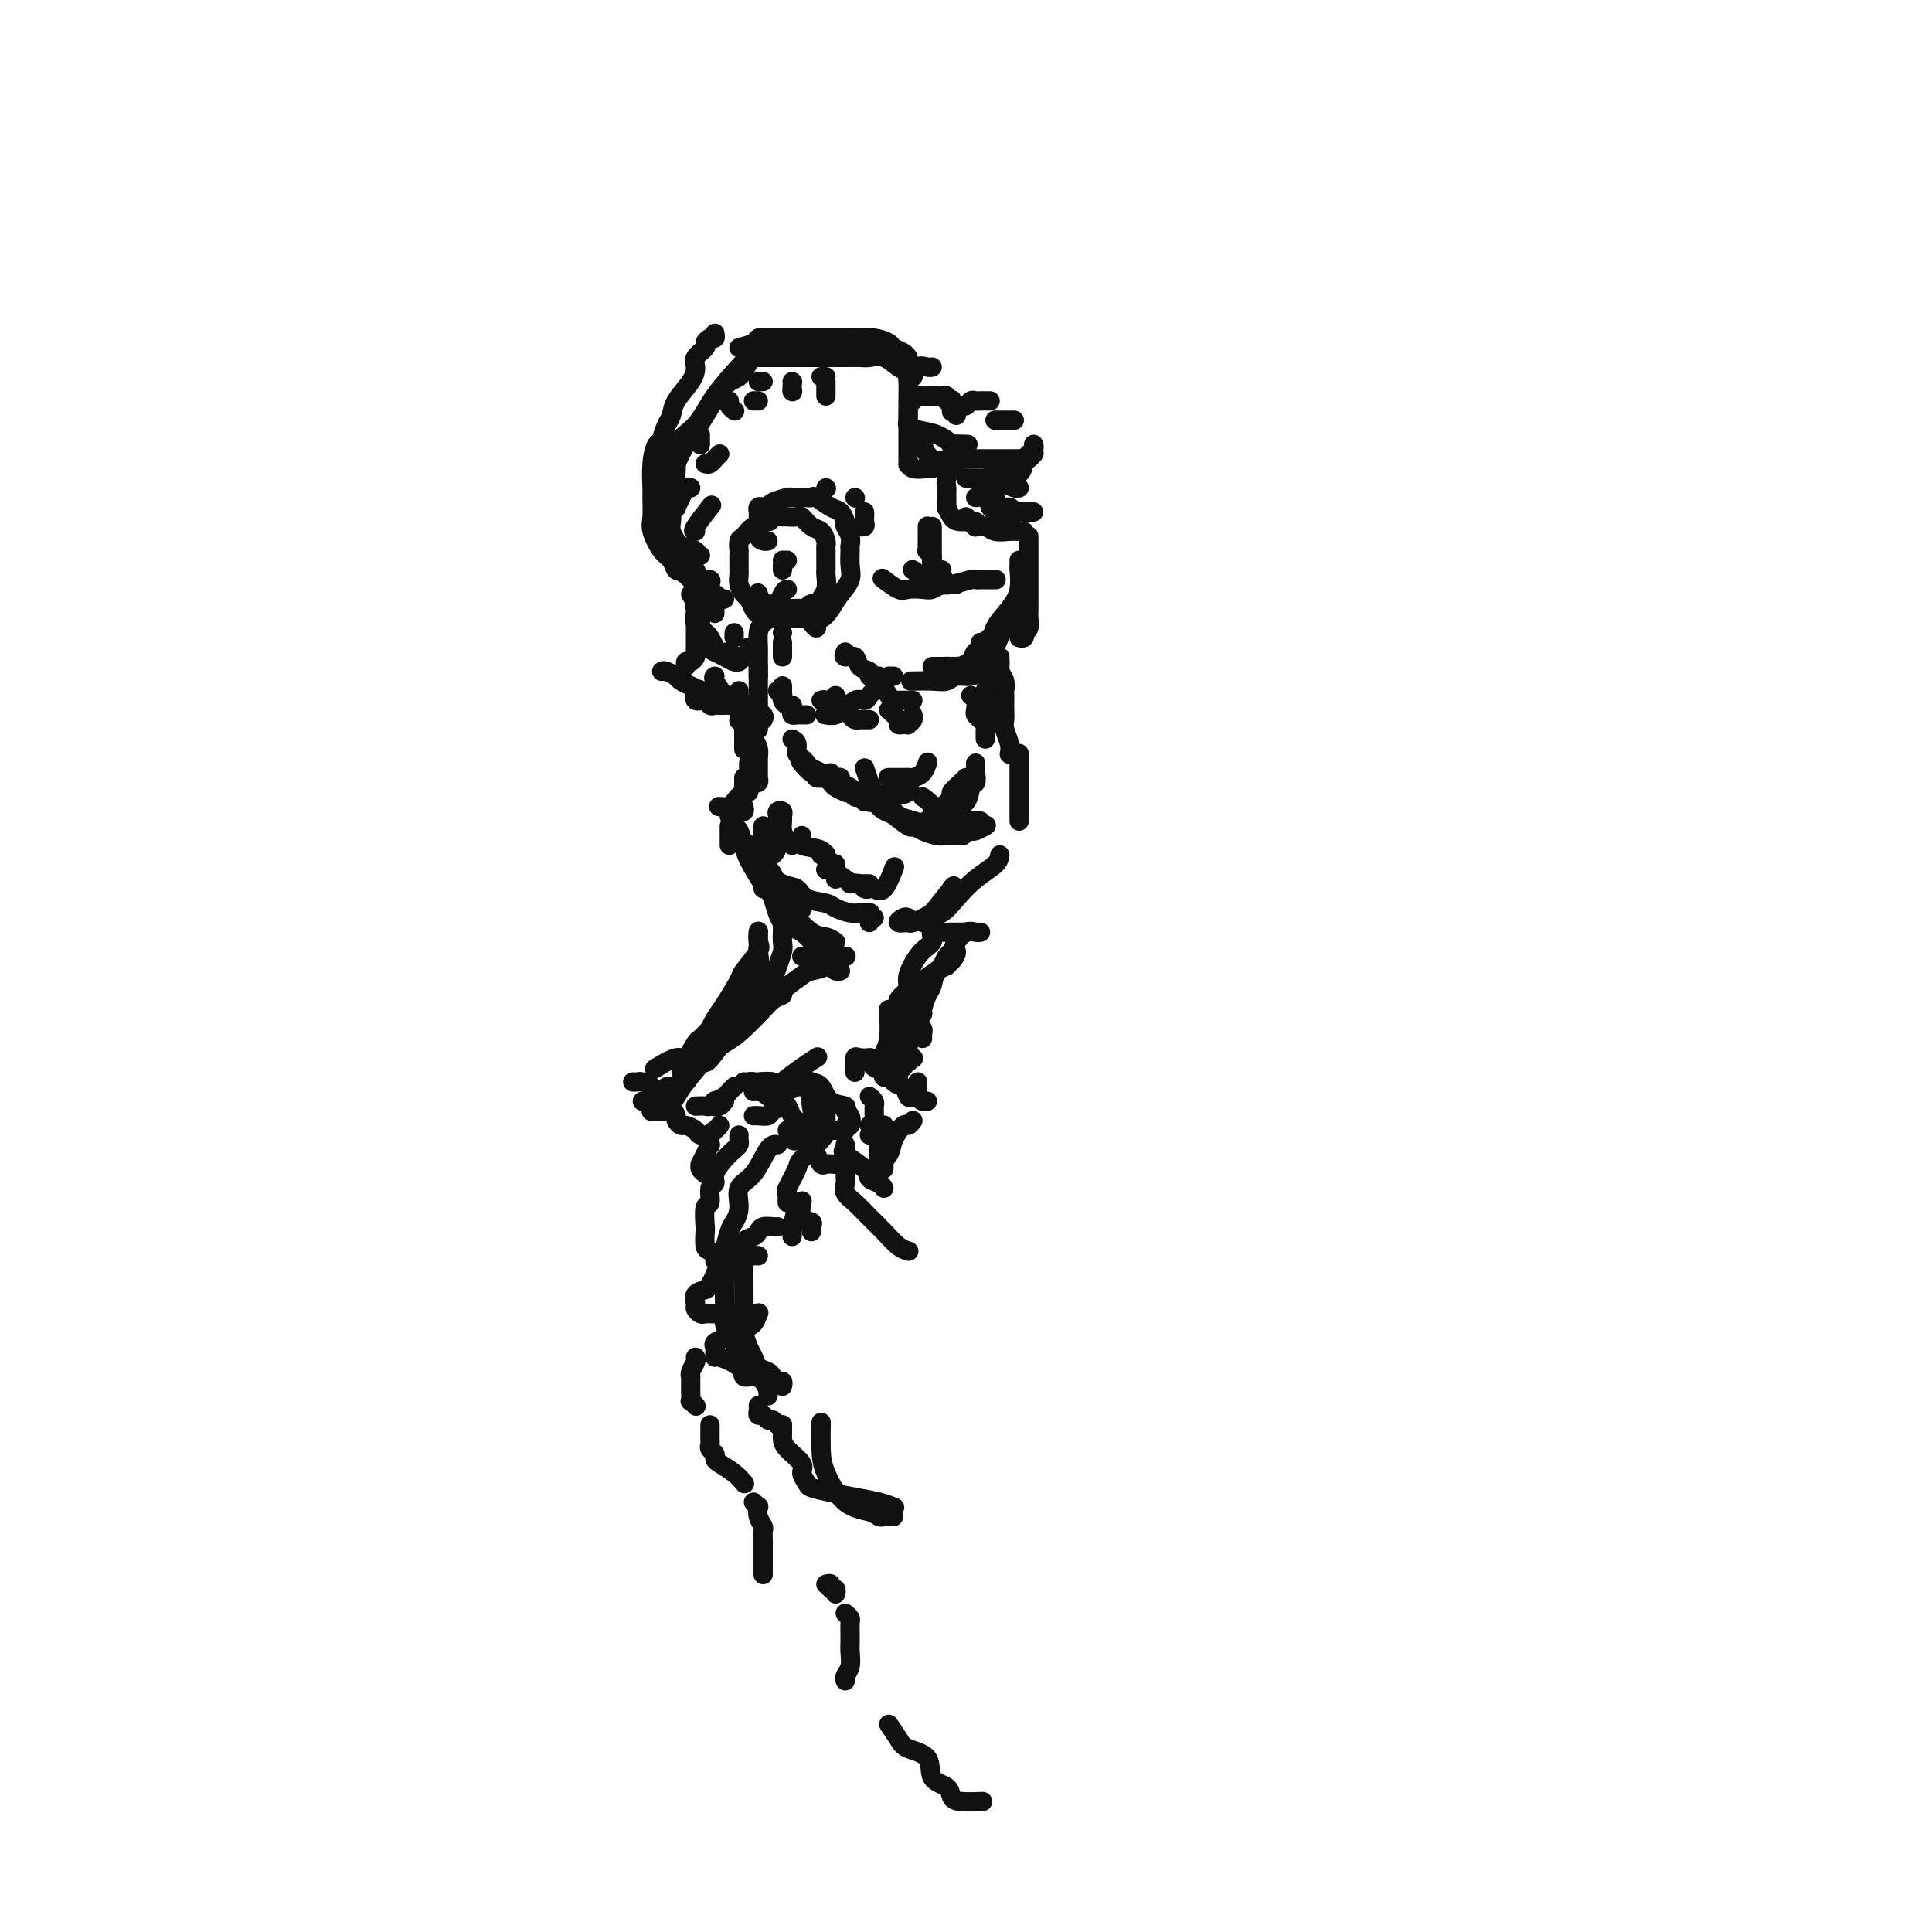<svg viewBox='0 0 400 400' version='1.1' xmlns='http://www.w3.org/2000/svg' xmlns:xlink='http://www.w3.org/1999/xlink'><g fill='none' stroke='#111111' stroke-width='4' stroke-linecap='round' stroke-linejoin='round'><path d='M148,69c0.079,0.448 0.157,0.897 0,1c-0.157,0.103 -0.550,-0.139 -1,0c-0.450,0.139 -0.959,0.658 -1,1c-0.041,0.342 0.385,0.507 0,1c-0.385,0.493 -1.581,1.315 -2,2c-0.419,0.685 -0.063,1.232 0,2c0.063,0.768 -0.169,1.757 -1,3c-0.831,1.243 -2.261,2.741 -3,4c-0.739,1.259 -0.785,2.278 -1,3c-0.215,0.722 -0.597,1.148 -1,2c-0.403,0.852 -0.826,2.129 -1,3c-0.174,0.871 -0.099,1.337 0,2c0.099,0.663 0.223,1.523 0,2c-0.223,0.477 -0.792,0.571 -1,1c-0.208,0.429 -0.056,1.192 0,2c0.056,0.808 0.016,1.659 0,2c-0.016,0.341 -0.008,0.170 0,0'/><path d='M144,115c0.558,-0.025 1.116,-0.049 1,0c-0.116,0.049 -0.906,0.172 -1,0c-0.094,-0.172 0.507,-0.641 0,-1c-0.507,-0.359 -2.122,-0.610 -3,-1c-0.878,-0.390 -1.020,-0.919 -1,-1c0.020,-0.081 0.200,0.287 0,0c-0.200,-0.287 -0.781,-1.230 -1,-2c-0.219,-0.770 -0.076,-1.367 0,-2c0.076,-0.633 0.085,-1.301 0,-2c-0.085,-0.699 -0.265,-1.430 0,-3c0.265,-1.570 0.976,-3.980 1,-6c0.024,-2.020 -0.637,-3.649 0,-5c0.637,-1.351 2.573,-2.424 4,-4c1.427,-1.576 2.346,-3.655 4,-6c1.654,-2.345 4.044,-4.956 5,-6c0.956,-1.044 0.478,-0.522 0,0'/><path d='M163,70c-0.214,-0.011 -0.427,-0.023 -1,0c-0.573,0.023 -1.504,0.080 -2,0c-0.496,-0.080 -0.557,-0.296 -1,0c-0.443,0.296 -1.267,1.105 -2,2c-0.733,0.895 -1.376,1.877 -2,3c-0.624,1.123 -1.231,2.386 -2,3c-0.769,0.614 -1.701,0.580 -3,2c-1.299,1.420 -2.964,4.295 -4,6c-1.036,1.705 -1.444,2.242 -2,3c-0.556,0.758 -1.259,1.739 -2,3c-0.741,1.261 -1.519,2.804 -2,4c-0.481,1.196 -0.664,2.045 -1,3c-0.336,0.955 -0.824,2.016 -1,3c-0.176,0.984 -0.042,1.891 0,3c0.042,1.109 -0.010,2.419 0,3c0.010,0.581 0.083,0.433 0,1c-0.083,0.567 -0.320,1.849 0,3c0.320,1.151 1.198,2.173 2,3c0.802,0.827 1.529,1.460 2,2c0.471,0.540 0.687,0.985 1,1c0.313,0.015 0.725,-0.402 1,0c0.275,0.402 0.414,1.623 1,2c0.586,0.377 1.619,-0.091 2,0c0.381,0.091 0.109,0.740 0,1c-0.109,0.260 -0.054,0.130 0,0'/><path d='M150,124c-0.342,0.145 -0.683,0.289 -1,0c-0.317,-0.289 -0.609,-1.012 -1,-1c-0.391,0.012 -0.881,0.759 -2,0c-1.119,-0.759 -2.868,-3.026 -4,-4c-1.132,-0.974 -1.648,-0.657 -2,-1c-0.352,-0.343 -0.539,-1.346 -1,-2c-0.461,-0.654 -1.195,-0.960 -2,-2c-0.805,-1.040 -1.681,-2.815 -2,-4c-0.319,-1.185 -0.083,-1.779 0,-3c0.083,-1.221 0.012,-3.070 0,-4c-0.012,-0.930 0.036,-0.943 0,-2c-0.036,-1.057 -0.154,-3.160 0,-5c0.154,-1.840 0.580,-3.419 1,-4c0.420,-0.581 0.834,-0.166 1,0c0.166,0.166 0.083,0.083 0,0'/><path d='M155,74c-0.187,0.000 -0.374,0.000 0,0c0.374,-0.000 1.311,-0.000 2,0c0.689,0.000 1.132,0.000 2,0c0.868,-0.000 2.162,-0.000 3,0c0.838,0.000 1.221,0.000 2,0c0.779,-0.000 1.956,-0.000 3,0c1.044,0.000 1.956,0.001 3,0c1.044,-0.001 2.222,-0.002 3,0c0.778,0.002 1.157,0.007 2,0c0.843,-0.007 2.152,-0.027 3,0c0.848,0.027 1.236,0.102 2,0c0.764,-0.102 1.904,-0.381 3,0c1.096,0.381 2.150,1.422 3,2c0.850,0.578 1.498,0.694 2,1c0.502,0.306 0.858,0.802 1,1c0.142,0.198 0.071,0.099 0,0'/><path d='M184,74c-0.098,-0.332 -0.197,-0.663 -1,-1c-0.803,-0.337 -2.312,-0.679 -3,-1c-0.688,-0.321 -0.557,-0.622 -1,-1c-0.443,-0.378 -1.461,-0.834 -2,-1c-0.539,-0.166 -0.600,-0.041 -2,0c-1.400,0.041 -4.141,-0.003 -6,0c-1.859,0.003 -2.838,0.053 -4,0c-1.162,-0.053 -2.507,-0.210 -4,0c-1.493,0.210 -3.133,0.787 -4,1c-0.867,0.213 -0.962,0.061 -1,0c-0.038,-0.061 -0.019,-0.030 0,0'/><path d='M153,72c1.182,-0.309 2.364,-0.619 3,-1c0.636,-0.381 0.727,-0.834 1,-1c0.273,-0.166 0.729,-0.044 1,0c0.271,0.044 0.356,0.012 1,0c0.644,-0.012 1.849,-0.003 3,0c1.151,0.003 2.250,-0.000 3,0c0.750,0.000 1.150,0.003 3,0c1.850,-0.003 5.149,-0.012 7,0c1.851,0.012 2.254,0.044 3,0c0.746,-0.044 1.836,-0.166 3,0c1.164,0.166 2.403,0.619 3,1c0.597,0.381 0.552,0.690 1,1c0.448,0.310 1.390,0.622 2,1c0.610,0.378 0.889,0.822 1,1c0.111,0.178 0.056,0.089 0,0'/><path d='M193,76c-0.218,0.061 -0.437,0.121 -1,0c-0.563,-0.121 -1.471,-0.424 -2,0c-0.529,0.424 -0.678,1.575 -1,2c-0.322,0.425 -0.818,0.124 -1,0c-0.182,-0.124 -0.050,-0.073 0,1c0.050,1.073 0.018,3.166 0,4c-0.018,0.834 -0.021,0.407 0,1c0.021,0.593 0.067,2.205 0,3c-0.067,0.795 -0.245,0.773 0,1c0.245,0.227 0.914,0.702 2,1c1.086,0.298 2.589,0.420 4,1c1.411,0.580 2.729,1.619 3,2c0.271,0.381 -0.504,0.102 0,0c0.504,-0.102 2.287,-0.029 3,0c0.713,0.029 0.357,0.015 0,0'/><path d='M211,95c-0.369,-0.000 -0.738,-0.000 -1,0c-0.262,0.000 -0.416,0.000 -1,0c-0.584,-0.000 -1.596,-0.001 -2,0c-0.404,0.001 -0.198,0.003 -1,0c-0.802,-0.003 -2.611,-0.012 -4,0c-1.389,0.012 -2.358,0.045 -3,0c-0.642,-0.045 -0.957,-0.170 -2,0c-1.043,0.170 -2.816,0.633 -4,0c-1.184,-0.633 -1.780,-2.363 -2,-3c-0.220,-0.637 -0.063,-0.182 0,0c0.063,0.182 0.031,0.091 0,0'/><path d='M188,85c0.000,0.852 0.000,1.704 0,2c-0.000,0.296 -0.000,0.036 0,1c0.000,0.964 0.001,3.152 0,4c-0.001,0.848 -0.004,0.357 0,1c0.004,0.643 0.015,2.421 0,3c-0.015,0.579 -0.057,-0.041 0,0c0.057,0.041 0.211,0.743 1,1c0.789,0.257 2.212,0.069 3,0c0.788,-0.069 0.939,-0.020 1,0c0.061,0.020 0.030,0.010 0,0'/><path d='M199,95c-0.301,0.441 -0.603,0.882 -1,1c-0.397,0.118 -0.891,-0.087 -1,0c-0.109,0.087 0.167,0.466 0,1c-0.167,0.534 -0.778,1.223 -1,2c-0.222,0.777 -0.057,1.640 0,2c0.057,0.360 0.006,0.216 0,1c-0.006,0.784 0.034,2.496 0,3c-0.034,0.504 -0.142,-0.201 0,0c0.142,0.201 0.535,1.308 1,2c0.465,0.692 1.001,0.969 2,1c0.999,0.031 2.461,-0.184 3,0c0.539,0.184 0.154,0.767 0,1c-0.154,0.233 -0.077,0.117 0,0'/><path d='M212,110c-0.462,-0.002 -0.925,-0.005 -1,0c-0.075,0.005 0.236,0.016 0,0c-0.236,-0.016 -1.019,-0.060 -2,0c-0.981,0.060 -2.162,0.222 -3,0c-0.838,-0.222 -1.335,-0.830 -2,-1c-0.665,-0.170 -1.498,0.099 -2,0c-0.502,-0.099 -0.674,-0.565 -1,-1c-0.326,-0.435 -0.808,-0.839 -1,-1c-0.192,-0.161 -0.096,-0.081 0,0'/><path d='M202,103c0.726,-0.089 1.451,-0.178 2,0c0.549,0.178 0.920,0.622 1,1c0.080,0.378 -0.133,0.690 0,1c0.133,0.310 0.610,0.619 1,1c0.390,0.381 0.692,0.834 1,1c0.308,0.166 0.621,0.045 1,0c0.379,-0.045 0.822,-0.013 1,0c0.178,0.013 0.089,0.006 0,0'/><path d='M200,99c0.893,0.002 1.786,0.003 2,0c0.214,-0.003 -0.252,-0.011 0,0c0.252,0.011 1.220,0.041 2,0c0.780,-0.041 1.372,-0.155 2,0c0.628,0.155 1.292,0.578 2,1c0.708,0.422 1.460,0.845 2,1c0.540,0.155 0.869,0.044 1,0c0.131,-0.044 0.066,-0.022 0,0'/><path d='M206,101c0.016,0.372 0.032,0.745 0,1c-0.032,0.255 -0.111,0.394 0,1c0.111,0.606 0.411,1.679 1,2c0.589,0.321 1.467,-0.110 2,0c0.533,0.110 0.721,0.762 1,1c0.279,0.238 0.649,0.064 1,0c0.351,-0.064 0.682,-0.017 1,0c0.318,0.017 0.624,0.005 1,0c0.376,-0.005 0.822,-0.001 1,0c0.178,0.001 0.089,0.001 0,0'/><path d='M213,111c-0.000,1.194 -0.000,2.389 0,4c0.000,1.611 0.001,3.640 0,5c-0.001,1.360 -0.004,2.053 0,3c0.004,0.947 0.015,2.148 0,3c-0.015,0.852 -0.056,1.357 0,2c0.056,0.643 0.207,1.426 0,2c-0.207,0.574 -0.774,0.938 -1,1c-0.226,0.062 -0.112,-0.179 0,0c0.112,0.179 0.223,0.779 0,1c-0.223,0.221 -0.778,0.063 -1,0c-0.222,-0.063 -0.111,-0.032 0,0'/><path d='M211,116c0.010,0.406 0.020,0.811 0,1c-0.020,0.189 -0.069,0.161 0,1c0.069,0.839 0.256,2.543 0,4c-0.256,1.457 -0.954,2.665 -2,4c-1.046,1.335 -2.440,2.796 -3,4c-0.560,1.204 -0.286,2.151 -1,3c-0.714,0.849 -2.416,1.601 -3,2c-0.584,0.399 -0.052,0.447 0,1c0.052,0.553 -0.378,1.612 -1,2c-0.622,0.388 -1.437,0.104 -2,0c-0.563,-0.104 -0.875,-0.030 -1,0c-0.125,0.030 -0.062,0.015 0,0'/><path d='M198,138c0.089,0.190 0.179,0.380 1,0c0.821,-0.380 2.375,-1.329 3,-2c0.625,-0.671 0.322,-1.065 1,-2c0.678,-0.935 2.337,-2.410 3,-3c0.663,-0.590 0.332,-0.295 0,0'/><path d='M212,118c0.035,0.651 0.070,1.302 0,3c-0.070,1.698 -0.244,4.444 -1,6c-0.756,1.556 -2.093,1.923 -3,3c-0.907,1.077 -1.383,2.863 -2,4c-0.617,1.137 -1.373,1.625 -2,2c-0.627,0.375 -1.123,0.636 -2,1c-0.877,0.364 -2.134,0.829 -3,1c-0.866,0.171 -1.343,0.046 -2,0c-0.657,-0.046 -1.496,-0.012 -2,0c-0.504,0.012 -0.674,0.003 -1,0c-0.326,-0.003 -0.807,-0.001 -1,0c-0.193,0.001 -0.096,0.000 0,0'/><path d='M196,138c0.364,0.004 0.727,0.008 1,0c0.273,-0.008 0.455,-0.029 1,0c0.545,0.029 1.452,0.109 2,0c0.548,-0.109 0.735,-0.408 1,-1c0.265,-0.592 0.607,-1.478 1,-2c0.393,-0.522 0.837,-0.679 1,-1c0.163,-0.321 0.047,-0.806 0,-1c-0.047,-0.194 -0.023,-0.097 0,0'/><path d='M204,133c0.229,0.527 0.458,1.054 0,2c-0.458,0.946 -1.603,2.310 -2,3c-0.397,0.690 -0.047,0.707 0,1c0.047,0.293 -0.209,0.863 -1,1c-0.791,0.137 -2.118,-0.159 -3,0c-0.882,0.159 -1.319,0.775 -2,1c-0.681,0.225 -1.606,0.061 -3,0c-1.394,-0.061 -3.255,-0.017 -4,0c-0.745,0.017 -0.372,0.009 0,0'/><path d='M145,127c-0.006,-0.060 -0.013,-0.119 0,0c0.013,0.119 0.045,0.417 0,1c-0.045,0.583 -0.168,1.452 0,2c0.168,0.548 0.627,0.774 1,1c0.373,0.226 0.661,0.453 1,1c0.339,0.547 0.730,1.415 1,2c0.270,0.585 0.419,0.888 1,1c0.581,0.112 1.595,0.032 2,0c0.405,-0.032 0.203,-0.016 0,0'/><path d='M153,136c-0.127,0.066 -0.254,0.132 -1,0c-0.746,-0.132 -2.113,-0.463 -3,-1c-0.887,-0.537 -1.296,-1.279 -2,-2c-0.704,-0.721 -1.704,-1.420 -2,-2c-0.296,-0.580 0.113,-1.041 0,-2c-0.113,-0.959 -0.746,-2.417 -1,-3c-0.254,-0.583 -0.127,-0.292 0,0'/><path d='M143,123c0.408,0.669 0.816,1.339 1,2c0.184,0.661 0.142,1.315 0,2c-0.142,0.685 -0.386,1.402 0,2c0.386,0.598 1.402,1.078 2,2c0.598,0.922 0.777,2.285 1,3c0.223,0.715 0.491,0.780 1,1c0.509,0.220 1.261,0.595 2,1c0.739,0.405 1.466,0.841 2,1c0.534,0.159 0.874,0.043 1,0c0.126,-0.043 0.036,-0.012 0,0c-0.036,0.012 -0.018,0.006 0,0'/><path d='M148,140c-0.202,0.106 -0.404,0.212 0,1c0.404,0.788 1.415,2.257 2,3c0.585,0.743 0.745,0.760 1,1c0.255,0.240 0.604,0.704 1,1c0.396,0.296 0.837,0.426 1,1c0.163,0.574 0.046,1.593 0,2c-0.046,0.407 -0.023,0.204 0,0'/><path d='M153,146c0.324,0.024 0.647,0.049 1,0c0.353,-0.049 0.735,-0.171 1,0c0.265,0.171 0.411,0.633 1,1c0.589,0.367 1.620,0.637 2,1c0.380,0.363 0.109,0.818 0,1c-0.109,0.182 -0.054,0.091 0,0'/><path d='M154,146c0.196,0.334 0.392,0.668 1,1c0.608,0.332 1.627,0.664 2,1c0.373,0.336 0.100,0.678 0,1c-0.100,0.322 -0.027,0.625 0,1c0.027,0.375 0.008,0.821 0,1c-0.008,0.179 -0.004,0.089 0,0'/><path d='M155,151c-0.083,0.360 -0.166,0.720 0,1c0.166,0.280 0.580,0.480 1,1c0.420,0.520 0.846,1.358 1,2c0.154,0.642 0.038,1.086 0,2c-0.038,0.914 0.004,2.297 0,3c-0.004,0.703 -0.053,0.724 0,1c0.053,0.276 0.206,0.805 0,1c-0.206,0.195 -0.773,0.056 -1,0c-0.227,-0.056 -0.113,-0.028 0,0'/><path d='M155,158c-0.000,0.333 -0.000,0.666 0,1c0.000,0.334 0.001,0.668 0,1c-0.001,0.332 -0.002,0.662 0,1c0.002,0.338 0.008,0.686 0,1c-0.008,0.314 -0.028,0.596 0,1c0.028,0.404 0.105,0.931 0,1c-0.105,0.069 -0.393,-0.321 -1,0c-0.607,0.321 -1.534,1.354 -2,2c-0.466,0.646 -0.472,0.905 -1,1c-0.528,0.095 -1.580,0.027 -2,0c-0.420,-0.027 -0.210,-0.014 0,0'/><path d='M151,169c0.337,0.809 0.674,1.617 1,2c0.326,0.383 0.640,0.340 1,1c0.360,0.660 0.766,2.023 1,3c0.234,0.977 0.295,1.568 1,3c0.705,1.432 2.054,3.704 3,5c0.946,1.296 1.488,1.615 2,3c0.512,1.385 0.992,3.835 2,5c1.008,1.165 2.544,1.044 4,2c1.456,0.956 2.834,2.988 4,4c1.166,1.012 2.122,1.003 3,1c0.878,-0.003 1.680,-0.001 2,0c0.320,0.001 0.160,0.000 0,0'/><path d='M173,195c-0.612,-0.409 -1.225,-0.818 -2,-1c-0.775,-0.182 -1.713,-0.136 -3,-1c-1.287,-0.864 -2.923,-2.638 -4,-4c-1.077,-1.362 -1.595,-2.313 -2,-3c-0.405,-0.688 -0.696,-1.112 -1,-2c-0.304,-0.888 -0.620,-2.239 -1,-3c-0.380,-0.761 -0.823,-0.932 -1,-1c-0.177,-0.068 -0.089,-0.034 0,0'/><path d='M155,175c-0.079,-0.159 -0.158,-0.317 0,0c0.158,0.317 0.554,1.111 1,2c0.446,0.889 0.942,1.873 2,3c1.058,1.127 2.677,2.396 4,3c1.323,0.604 2.350,0.544 3,1c0.650,0.456 0.922,1.429 2,2c1.078,0.571 2.962,0.742 4,1c1.038,0.258 1.231,0.605 2,1c0.769,0.395 2.113,0.838 3,1c0.887,0.162 1.316,0.044 2,0c0.684,-0.044 1.624,-0.012 2,0c0.376,0.012 0.188,0.006 0,0'/><path d='M188,190c-0.250,-0.116 -0.499,-0.232 -1,0c-0.501,0.232 -1.252,0.813 -1,1c0.252,0.187 1.507,-0.020 2,0c0.493,0.020 0.223,0.268 1,0c0.777,-0.268 2.600,-1.051 4,-2c1.400,-0.949 2.377,-2.063 3,-3c0.623,-0.937 0.892,-1.696 1,-2c0.108,-0.304 0.054,-0.152 0,0'/><path d='M207,177c-0.072,0.604 -0.145,1.208 -1,2c-0.855,0.792 -2.493,1.772 -4,3c-1.507,1.228 -2.884,2.705 -4,4c-1.116,1.295 -1.973,2.409 -3,3c-1.027,0.591 -2.226,0.658 -3,1c-0.774,0.342 -1.125,0.958 -1,1c0.125,0.042 0.726,-0.489 2,-2c1.274,-1.511 3.221,-4.003 4,-5c0.779,-0.997 0.389,-0.498 0,0'/><path d='M203,170c-0.326,0.000 -0.652,0.000 -1,0c-0.348,0.000 -0.719,0.000 -1,0c-0.281,0.000 -0.472,0.000 -1,0c-0.528,0.000 -1.392,0.000 -2,0c-0.608,0.000 -0.958,0.000 -1,0c-0.042,0.000 0.226,0.000 0,0c-0.226,0.000 -0.945,0.000 -2,0c-1.055,0.000 -2.444,0.000 -3,0c-0.556,0.000 -0.278,0.000 0,0'/><path d='M191,165c0.819,0.566 1.638,1.133 2,2c0.362,0.867 0.268,2.036 1,3c0.732,0.964 2.289,1.723 3,2c0.711,0.277 0.576,0.070 1,0c0.424,-0.070 1.406,-0.005 2,0c0.594,0.005 0.798,-0.050 1,0c0.202,0.050 0.400,0.206 1,0c0.600,-0.206 1.600,-0.773 2,-1c0.400,-0.227 0.200,-0.113 0,0'/><path d='M203,171c-0.377,0.001 -0.754,0.002 -1,0c-0.246,-0.002 -0.362,-0.007 -1,0c-0.638,0.007 -1.798,0.025 -3,0c-1.202,-0.025 -2.445,-0.095 -3,0c-0.555,0.095 -0.422,0.354 -2,0c-1.578,-0.354 -4.866,-1.322 -7,-2c-2.134,-0.678 -3.113,-1.067 -4,-2c-0.887,-0.933 -1.682,-2.409 -2,-3c-0.318,-0.591 -0.159,-0.295 0,0'/><path d='M179,159c0.475,1.380 0.951,2.759 1,3c0.049,0.241 -0.328,-0.658 0,0c0.328,0.658 1.361,2.873 2,4c0.639,1.127 0.885,1.167 2,2c1.115,0.833 3.098,2.458 4,3c0.902,0.542 0.722,0.002 1,0c0.278,-0.002 1.014,0.535 2,1c0.986,0.465 2.223,0.856 3,1c0.777,0.144 1.094,0.039 2,0c0.906,-0.039 2.402,-0.011 3,0c0.598,0.011 0.299,0.006 0,0'/><path d='M203,171c-0.294,0.000 -0.587,0.000 -1,0c-0.413,-0.000 -0.945,-0.001 -2,0c-1.055,0.001 -2.634,0.004 -4,0c-1.366,-0.004 -2.519,-0.014 -3,0c-0.481,0.014 -0.290,0.053 -1,0c-0.710,-0.053 -2.320,-0.196 -4,-1c-1.680,-0.804 -3.430,-2.267 -4,-3c-0.570,-0.733 0.039,-0.736 0,-1c-0.039,-0.264 -0.725,-0.790 -1,-1c-0.275,-0.210 -0.137,-0.105 0,0'/><path d='M184,161c-0.099,-0.000 -0.199,-0.000 0,0c0.199,0.000 0.696,0.001 1,0c0.304,-0.001 0.414,-0.002 1,0c0.586,0.002 1.649,0.007 2,0c0.351,-0.007 -0.011,-0.027 0,0c0.011,0.027 0.395,0.100 1,0c0.605,-0.100 1.432,-0.373 2,-1c0.568,-0.627 0.877,-1.608 1,-2c0.123,-0.392 0.062,-0.196 0,0'/><path d='M185,162c-0.653,1.298 -1.307,2.596 -2,3c-0.693,0.404 -1.426,-0.087 -2,0c-0.574,0.087 -0.990,0.752 -1,1c-0.010,0.248 0.387,0.079 1,0c0.613,-0.079 1.443,-0.067 2,0c0.557,0.067 0.843,0.189 1,0c0.157,-0.189 0.186,-0.690 1,-1c0.814,-0.310 2.411,-0.430 3,-1c0.589,-0.570 0.168,-1.592 0,-2c-0.168,-0.408 -0.084,-0.204 0,0'/><path d='M194,168c-0.049,-0.479 -0.098,-0.958 0,-1c0.098,-0.042 0.341,0.353 1,0c0.659,-0.353 1.732,-1.454 2,-2c0.268,-0.546 -0.268,-0.538 0,-1c0.268,-0.462 1.341,-1.394 2,-2c0.659,-0.606 0.902,-0.888 1,-1c0.098,-0.112 0.049,-0.056 0,0'/><path d='M202,158c0.008,0.368 0.015,0.735 0,1c-0.015,0.265 -0.053,0.427 0,1c0.053,0.573 0.196,1.558 0,2c-0.196,0.442 -0.732,0.343 -1,1c-0.268,0.657 -0.268,2.071 -1,3c-0.732,0.929 -2.196,1.373 -3,2c-0.804,0.627 -0.947,1.438 -1,2c-0.053,0.562 -0.015,0.875 0,1c0.015,0.125 0.008,0.063 0,0'/><path d='M189,145c-0.476,-0.001 -0.953,-0.001 -1,0c-0.047,0.001 0.335,0.004 0,0c-0.335,-0.004 -1.386,-0.015 -2,0c-0.614,0.015 -0.792,0.057 -1,0c-0.208,-0.057 -0.448,-0.211 -1,-1c-0.552,-0.789 -1.418,-2.212 -2,-3c-0.582,-0.788 -0.881,-0.939 -1,-1c-0.119,-0.061 -0.060,-0.030 0,0'/><path d='M175,135c-0.213,0.477 -0.426,0.955 0,1c0.426,0.045 1.490,-0.342 2,0c0.510,0.342 0.466,1.412 1,2c0.534,0.588 1.646,0.693 2,1c0.354,0.307 -0.049,0.814 0,1c0.049,0.186 0.552,0.050 1,0c0.448,-0.050 0.842,-0.014 1,0c0.158,0.014 0.079,0.007 0,0'/><path d='M168,129c0.421,0.512 0.841,1.023 1,1c0.159,-0.023 0.056,-0.581 0,-1c-0.056,-0.419 -0.067,-0.700 0,-1c0.067,-0.300 0.210,-0.619 0,-1c-0.210,-0.381 -0.774,-0.823 -1,-1c-0.226,-0.177 -0.113,-0.088 0,0'/><path d='M163,122c-0.249,0.020 -0.497,0.039 -1,1c-0.503,0.961 -1.259,2.863 -2,4c-0.741,1.137 -1.466,1.508 -2,2c-0.534,0.492 -0.875,1.105 -1,2c-0.125,0.895 -0.033,2.072 0,3c0.033,0.928 0.009,1.608 0,2c-0.009,0.392 -0.002,0.497 0,1c0.002,0.503 0.001,1.403 0,2c-0.001,0.597 -0.000,0.892 0,1c0.000,0.108 0.000,0.031 0,0c-0.000,-0.031 -0.000,-0.015 0,0'/><path d='M157,138c0.000,0.673 0.000,1.346 0,2c0.000,0.654 0.000,1.289 0,2c0.000,0.711 0.000,1.497 0,2c0.000,0.503 0.000,0.722 0,1c0.000,0.278 0.000,0.613 0,1c0.000,0.387 0.000,0.825 0,1c0.000,0.175 0.000,0.088 0,0'/><path d='M161,143c0.417,0.444 0.833,0.889 1,1c0.167,0.111 0.083,-0.111 0,0c-0.083,0.111 -0.167,0.555 0,1c0.167,0.445 0.584,0.890 1,1c0.416,0.110 0.832,-0.114 1,0c0.168,0.114 0.087,0.566 0,1c-0.087,0.434 -0.181,0.848 0,1c0.181,0.152 0.636,0.041 1,0c0.364,-0.041 0.636,-0.011 1,0c0.364,0.011 0.818,0.003 1,0c0.182,-0.003 0.091,-0.002 0,0'/><path d='M170,145c0.311,-0.111 0.622,-0.222 1,0c0.378,0.222 0.822,0.778 1,1c0.178,0.222 0.089,0.111 0,0'/><path d='M173,147c0.004,-0.347 0.008,-0.693 0,-1c-0.008,-0.307 -0.027,-0.573 0,-1c0.027,-0.427 0.101,-1.014 0,-1c-0.101,0.014 -0.378,0.631 0,1c0.378,0.369 1.410,0.491 2,1c0.590,0.509 0.736,1.404 1,2c0.264,0.596 0.645,0.892 1,1c0.355,0.108 0.683,0.029 1,0c0.317,-0.029 0.621,-0.008 1,0c0.379,0.008 0.833,0.002 1,0c0.167,-0.002 0.048,-0.001 0,0c-0.048,0.001 -0.024,0.000 0,0'/><path d='M184,147c0.867,0.732 1.734,1.465 2,2c0.266,0.535 -0.069,0.873 0,1c0.069,0.127 0.540,0.044 1,0c0.460,-0.044 0.908,-0.051 1,0c0.092,0.051 -0.171,0.158 0,0c0.171,-0.158 0.777,-0.581 1,-1c0.223,-0.419 0.064,-0.834 0,-1c-0.064,-0.166 -0.032,-0.083 0,0'/><path d='M179,166c0.089,-0.417 0.178,-0.833 0,-1c-0.178,-0.167 -0.622,-0.083 -1,0c-0.378,0.083 -0.689,0.167 -1,0c-0.311,-0.167 -0.622,-0.583 -1,-1c-0.378,-0.417 -0.822,-0.833 -1,-1c-0.178,-0.167 -0.089,-0.083 0,0'/><path d='M172,160c0.295,0.447 0.590,0.894 1,1c0.410,0.106 0.935,-0.130 1,0c0.065,0.130 -0.329,0.627 0,1c0.329,0.373 1.381,0.622 2,1c0.619,0.378 0.805,0.885 1,1c0.195,0.115 0.399,-0.161 1,0c0.601,0.161 1.600,0.760 2,1c0.400,0.240 0.200,0.120 0,0'/><path d='M159,112c-0.309,0.049 -0.619,0.097 -1,0c-0.381,-0.097 -0.834,-0.340 -1,-1c-0.166,-0.660 -0.045,-1.736 0,-2c0.045,-0.264 0.015,0.283 0,0c-0.015,-0.283 -0.015,-1.396 0,-2c0.015,-0.604 0.043,-0.701 0,-1c-0.043,-0.299 -0.158,-0.802 0,-1c0.158,-0.198 0.591,-0.092 1,0c0.409,0.092 0.796,0.168 1,0c0.204,-0.168 0.226,-0.581 1,-1c0.774,-0.419 2.302,-0.844 3,-1c0.698,-0.156 0.566,-0.044 1,0c0.434,0.044 1.432,0.019 2,0c0.568,-0.019 0.705,-0.031 1,0c0.295,0.031 0.749,0.106 1,0c0.251,-0.106 0.301,-0.394 1,0c0.699,0.394 2.047,1.470 3,2c0.953,0.530 1.509,0.513 2,1c0.491,0.487 0.916,1.477 1,2c0.084,0.523 -0.174,0.580 0,1c0.174,0.420 0.780,1.204 1,2c0.220,0.796 0.053,1.606 0,2c-0.053,0.394 0.008,0.374 0,1c-0.008,0.626 -0.085,1.900 0,3c0.085,1.100 0.330,2.027 0,3c-0.330,0.973 -1.237,1.992 -2,3c-0.763,1.008 -1.381,2.004 -2,3'/><path d='M172,126c-0.960,1.381 -1.360,1.834 -2,2c-0.640,0.166 -1.520,0.044 -2,0c-0.480,-0.044 -0.562,-0.011 -1,0c-0.438,0.011 -1.233,-0.001 -2,0c-0.767,0.001 -1.504,0.015 -2,0c-0.496,-0.015 -0.749,-0.058 -1,0c-0.251,0.058 -0.501,0.219 -1,0c-0.499,-0.219 -1.247,-0.817 -2,-1c-0.753,-0.183 -1.512,0.050 -2,0c-0.488,-0.050 -0.705,-0.384 -1,-1c-0.295,-0.616 -0.667,-1.513 -1,-2c-0.333,-0.487 -0.625,-0.563 -1,-1c-0.375,-0.437 -0.833,-1.234 -1,-2c-0.167,-0.766 -0.045,-1.502 0,-2c0.045,-0.498 0.012,-0.759 0,-1c-0.012,-0.241 -0.004,-0.464 0,-1c0.004,-0.536 0.004,-1.385 0,-2c-0.004,-0.615 -0.010,-0.994 0,-1c0.010,-0.006 0.038,0.363 0,0c-0.038,-0.363 -0.143,-1.456 0,-2c0.143,-0.544 0.533,-0.537 1,-1c0.467,-0.463 1.010,-1.394 2,-2c0.990,-0.606 2.426,-0.887 3,-1c0.574,-0.113 0.287,-0.056 0,0'/><path d='M162,107c0.214,-0.015 0.428,-0.030 1,0c0.572,0.030 1.502,0.106 2,0c0.498,-0.106 0.564,-0.393 1,0c0.436,0.393 1.241,1.467 2,2c0.759,0.533 1.471,0.527 2,1c0.529,0.473 0.874,1.426 1,2c0.126,0.574 0.034,0.768 0,1c-0.034,0.232 -0.008,0.503 0,1c0.008,0.497 -0.002,1.222 0,2c0.002,0.778 0.016,1.610 0,2c-0.016,0.390 -0.064,0.338 0,1c0.064,0.662 0.238,2.038 0,3c-0.238,0.962 -0.889,1.512 -1,2c-0.111,0.488 0.317,0.915 0,1c-0.317,0.085 -1.380,-0.174 -2,0c-0.620,0.174 -0.796,0.779 -1,1c-0.204,0.221 -0.436,0.059 -1,0c-0.564,-0.059 -1.461,-0.015 -2,0c-0.539,0.015 -0.722,-0.000 -1,0c-0.278,0.000 -0.652,0.016 -1,0c-0.348,-0.016 -0.671,-0.064 -1,0c-0.329,0.064 -0.662,0.242 -1,0c-0.338,-0.242 -0.679,-0.902 -1,-1c-0.321,-0.098 -0.622,0.365 -1,0c-0.378,-0.365 -0.832,-1.560 -1,-2c-0.168,-0.440 -0.048,-0.126 0,0c0.048,0.126 0.024,0.063 0,0'/><path d='M163,116c-0.422,0.000 -0.844,0.000 -1,0c-0.156,0.000 -0.044,0.000 0,0c0.044,0.000 0.022,0.000 0,0'/><path d='M162,117c0.000,0.417 0.000,0.833 0,1c0.000,0.167 0.000,0.083 0,0'/><path d='M193,109c-0.000,0.363 -0.000,0.726 0,1c0.000,0.274 0.000,0.458 0,1c-0.000,0.542 -0.001,1.441 0,2c0.001,0.559 0.003,0.777 0,1c-0.003,0.223 -0.011,0.452 0,1c0.011,0.548 0.042,1.415 0,2c-0.042,0.585 -0.155,0.889 0,1c0.155,0.111 0.580,0.030 1,0c0.420,-0.030 0.834,-0.009 1,0c0.166,0.009 0.083,0.004 0,0'/><path d='M206,120c0.204,-0.001 0.408,-0.001 0,0c-0.408,0.001 -1.428,0.004 -2,0c-0.572,-0.004 -0.696,-0.015 -1,0c-0.304,0.015 -0.787,0.056 -1,0c-0.213,-0.056 -0.155,-0.209 -1,0c-0.845,0.209 -2.593,0.782 -4,1c-1.407,0.218 -2.472,0.083 -3,0c-0.528,-0.083 -0.520,-0.113 -1,0c-0.480,0.113 -1.449,0.370 -2,0c-0.551,-0.370 -0.684,-1.367 -1,-2c-0.316,-0.633 -0.816,-0.901 -1,-1c-0.184,-0.099 -0.053,-0.028 0,0c0.053,0.028 0.026,0.014 0,0'/><path d='M192,109c0.000,-0.058 0.000,-0.117 0,0c-0.000,0.117 -0.001,0.409 0,1c0.001,0.591 0.005,1.481 0,2c-0.005,0.519 -0.017,0.667 0,1c0.017,0.333 0.065,0.852 0,1c-0.065,0.148 -0.242,-0.076 0,0c0.242,0.076 0.902,0.451 1,1c0.098,0.549 -0.365,1.271 0,2c0.365,0.729 1.560,1.466 2,2c0.440,0.534 0.126,0.867 0,1c-0.126,0.133 -0.063,0.067 0,0'/><path d='M198,121c-0.246,0.030 -0.493,0.060 -1,0c-0.507,-0.060 -1.275,-0.210 -2,0c-0.725,0.210 -1.407,0.781 -2,1c-0.593,0.219 -1.098,0.086 -2,0c-0.902,-0.086 -2.200,-0.126 -3,0c-0.800,0.126 -1.100,0.419 -2,0c-0.900,-0.419 -2.400,-1.548 -3,-2c-0.600,-0.452 -0.300,-0.226 0,0'/><path d='M189,83c-0.205,-0.423 -0.410,-0.845 0,-1c0.410,-0.155 1.433,-0.042 2,0c0.567,0.042 0.676,0.011 1,0c0.324,-0.011 0.861,-0.004 1,0c0.139,0.004 -0.122,0.005 0,0c0.122,-0.005 0.625,-0.015 1,0c0.375,0.015 0.622,0.055 1,0c0.378,-0.055 0.886,-0.203 1,0c0.114,0.203 -0.166,0.759 0,1c0.166,0.241 0.776,0.168 1,0c0.224,-0.168 0.060,-0.430 0,0c-0.060,0.430 -0.017,1.551 0,2c0.017,0.449 0.009,0.224 0,0'/><path d='M198,86c-0.089,-0.301 -0.179,-0.603 0,-1c0.179,-0.397 0.625,-0.891 1,-1c0.375,-0.109 0.678,0.167 1,0c0.322,-0.167 0.664,-0.777 1,-1c0.336,-0.223 0.664,-0.060 1,0c0.336,0.060 0.678,0.016 1,0c0.322,-0.016 0.625,-0.004 1,0c0.375,0.004 0.821,0.001 1,0c0.179,-0.001 0.089,-0.001 0,0'/><path d='M206,87c0.332,0.000 0.663,0.000 1,0c0.337,0.000 0.678,0.000 1,0c0.322,0.000 0.625,0.000 1,0c0.375,0.000 0.821,0.000 1,0c0.179,0.000 0.089,0.000 0,0'/><path d='M214,92c0.092,0.332 0.184,0.663 0,1c-0.184,0.337 -0.645,0.679 -1,1c-0.355,0.321 -0.605,0.621 -1,1c-0.395,0.379 -0.936,0.837 -1,1c-0.064,0.163 0.350,0.030 0,0c-0.350,-0.030 -1.465,0.044 -2,0c-0.535,-0.044 -0.490,-0.204 -1,0c-0.510,0.204 -1.574,0.773 -2,1c-0.426,0.227 -0.213,0.114 0,0'/><path d='M206,98c0.394,0.015 0.788,0.029 1,0c0.212,-0.029 0.243,-0.103 1,0c0.757,0.103 2.242,0.381 3,0c0.758,-0.381 0.791,-1.422 1,-2c0.209,-0.578 0.595,-0.694 1,-1c0.405,-0.306 0.830,-0.802 1,-1c0.170,-0.198 0.085,-0.099 0,0'/><path d='M158,171c0.002,0.220 0.004,0.441 0,1c-0.004,0.559 -0.012,1.457 0,2c0.012,0.543 0.046,0.730 0,1c-0.046,0.270 -0.170,0.623 0,1c0.170,0.377 0.634,0.778 1,1c0.366,0.222 0.633,0.266 1,0c0.367,-0.266 0.834,-0.843 1,-2c0.166,-1.157 0.030,-2.895 0,-4c-0.030,-1.105 0.045,-1.576 0,-2c-0.045,-0.424 -0.209,-0.801 0,-1c0.209,-0.199 0.791,-0.218 1,0c0.209,0.218 0.046,0.675 0,1c-0.046,0.325 0.026,0.518 0,1c-0.026,0.482 -0.151,1.253 0,2c0.151,0.747 0.579,1.470 1,2c0.421,0.530 0.835,0.866 1,1c0.165,0.134 0.083,0.067 0,0'/><path d='M166,173c-0.429,0.787 -0.857,1.575 0,2c0.857,0.425 3.000,0.488 4,1c1.000,0.512 0.856,1.471 1,2c0.144,0.529 0.575,0.626 1,1c0.425,0.374 0.845,1.024 1,1c0.155,-0.024 0.044,-0.721 0,-1c-0.044,-0.279 -0.022,-0.139 0,0'/><path d='M170,177c0.445,0.052 0.890,0.104 1,0c0.110,-0.104 -0.114,-0.365 0,0c0.114,0.365 0.566,1.355 1,2c0.434,0.645 0.848,0.943 1,1c0.152,0.057 0.041,-0.129 0,0c-0.041,0.129 -0.011,0.573 0,1c0.011,0.427 0.003,0.836 0,1c-0.003,0.164 -0.002,0.082 0,0'/><path d='M171,180c-0.035,0.053 -0.069,0.105 0,0c0.069,-0.105 0.243,-0.368 1,0c0.757,0.368 2.098,1.367 3,2c0.902,0.633 1.366,0.902 2,1c0.634,0.098 1.440,0.026 2,0c0.560,-0.026 0.874,-0.008 1,0c0.126,0.008 0.063,0.004 0,0'/><path d='M176,183c0.764,-0.114 1.527,-0.228 2,0c0.473,0.228 0.654,0.797 1,1c0.346,0.203 0.857,0.040 1,0c0.143,-0.040 -0.080,0.045 0,0c0.080,-0.045 0.465,-0.218 1,0c0.535,0.218 1.221,0.828 2,0c0.779,-0.828 1.651,-3.094 2,-4c0.349,-0.906 0.174,-0.453 0,0'/><path d='M173,161c-0.293,-0.002 -0.586,-0.005 -1,0c-0.414,0.005 -0.950,0.017 -1,0c-0.050,-0.017 0.386,-0.065 0,0c-0.386,0.065 -1.592,0.241 -2,0c-0.408,-0.241 -0.017,-0.900 0,-1c0.017,-0.100 -0.342,0.358 -1,0c-0.658,-0.358 -1.617,-1.531 -2,-2c-0.383,-0.469 -0.192,-0.235 0,0'/><path d='M164,153c0.446,0.220 0.892,0.440 1,1c0.108,0.560 -0.122,1.459 0,2c0.122,0.541 0.596,0.722 1,1c0.404,0.278 0.739,0.652 1,1c0.261,0.348 0.450,0.670 1,1c0.550,0.330 1.461,0.666 2,1c0.539,0.334 0.705,0.664 1,1c0.295,0.336 0.718,0.678 1,1c0.282,0.322 0.422,0.625 1,1c0.578,0.375 1.594,0.821 2,1c0.406,0.179 0.203,0.089 0,0'/><path d='M201,144c0.417,0.220 0.833,0.440 1,1c0.167,0.560 0.083,1.459 0,2c-0.083,0.541 -0.166,0.722 0,1c0.166,0.278 0.580,0.653 1,1c0.420,0.347 0.844,0.668 1,1c0.156,0.332 0.042,0.677 0,1c-0.042,0.323 -0.011,0.626 0,1c0.011,0.374 0.003,0.821 0,1c-0.003,0.179 -0.002,0.089 0,0'/><path d='M204,149c0.002,-0.605 0.003,-1.211 0,-2c-0.003,-0.789 -0.011,-1.763 0,-2c0.011,-0.237 0.041,0.263 0,0c-0.041,-0.263 -0.155,-1.289 0,-2c0.155,-0.711 0.577,-1.108 1,-2c0.423,-0.892 0.845,-2.278 1,-3c0.155,-0.722 0.041,-0.781 0,-1c-0.041,-0.219 -0.011,-0.597 0,-1c0.011,-0.403 0.003,-0.829 0,-1c-0.003,-0.171 -0.002,-0.085 0,0'/><path d='M207,136c0.030,0.778 0.061,1.557 0,2c-0.061,0.443 -0.212,0.552 0,1c0.212,0.448 0.789,1.236 1,2c0.211,0.764 0.057,1.503 0,2c-0.057,0.497 -0.016,0.751 0,1c0.016,0.249 0.008,0.493 0,1c-0.008,0.507 -0.016,1.278 0,2c0.016,0.722 0.057,1.395 0,2c-0.057,0.605 -0.211,1.142 0,2c0.211,0.858 0.788,2.039 1,3c0.212,0.961 0.061,1.703 0,2c-0.061,0.297 -0.030,0.148 0,0'/><path d='M211,170c0.000,-0.192 0.000,-0.384 0,-1c0.000,-0.616 0.000,-1.658 0,-2c0.000,-0.342 0.000,0.014 0,0c-0.000,-0.014 0.000,-0.400 0,-1c0.000,-0.600 0.000,-1.415 0,-2c0.000,-0.585 0.000,-0.940 0,-2c0.000,-1.060 0.000,-2.824 0,-4c0.000,-1.176 0.000,-1.765 0,-2c0.000,-0.235 0.000,-0.118 0,0'/><path d='M138,106c0.455,0.110 0.909,0.220 1,0c0.091,-0.220 -0.183,-0.770 0,-1c0.183,-0.230 0.823,-0.139 1,0c0.177,0.139 -0.110,0.324 0,0c0.110,-0.324 0.617,-1.159 1,-2c0.383,-0.841 0.642,-1.688 1,-2c0.358,-0.312 0.817,-0.089 1,0c0.183,0.089 0.092,0.045 0,0'/><path d='M144,110c-0.339,0.030 -0.679,0.060 0,-1c0.679,-1.060 2.375,-3.208 3,-4c0.625,-0.792 0.179,-0.226 0,0c-0.179,0.226 -0.089,0.113 0,0'/><path d='M146,96c0.339,0.083 0.679,0.167 1,0c0.321,-0.167 0.625,-0.583 1,-1c0.375,-0.417 0.821,-0.833 1,-1c0.179,-0.167 0.089,-0.083 0,0'/><path d='M145,92c0.000,0.083 0.000,0.167 0,0c0.000,-0.167 0.000,-0.583 0,-1c0.000,-0.417 0.000,-0.833 0,-1c0.000,-0.167 0.000,-0.083 0,0'/><path d='M151,83c-0.111,0.311 -0.222,0.622 0,1c0.222,0.378 0.778,0.822 1,1c0.222,0.178 0.111,0.089 0,0'/><path d='M156,83c0.422,0.000 0.844,0.000 1,0c0.156,0.000 0.044,0.000 0,0c-0.044,0.000 -0.022,0.000 0,0'/><path d='M157,79c0.417,0.000 0.833,0.000 1,0c0.167,0.000 0.083,0.000 0,0'/><path d='M164,80c0.000,0.417 0.000,0.833 0,1c0.000,0.167 0.000,0.083 0,0'/><path d='M164,81c0.000,0.000 0.100,0.100 0.1,0.1'/><path d='M164,79c0.000,0.000 0.100,0.100 0.1,0.1'/><path d='M170,78c0.417,0.000 0.833,0.000 1,0c0.167,0.000 0.083,0.000 0,0'/><path d='M171,79c0.000,0.339 0.000,0.679 0,1c0.000,0.321 0.000,0.625 0,1c-0.000,0.375 0.000,0.821 0,1c0.000,0.179 0.000,0.089 0,0'/><path d='M171,101c0.000,0.000 0.100,0.100 0.1,0.1'/><path d='M177,103c0.000,0.000 0.100,0.100 0.1,0.1'/><path d='M179,106c0.008,0.340 0.016,0.679 0,1c-0.016,0.321 -0.056,0.622 0,1c0.056,0.378 0.207,0.833 0,1c-0.207,0.167 -0.774,0.048 -1,0c-0.226,-0.048 -0.113,-0.024 0,0'/><path d='M162,131c0.000,0.000 0.000,0.000 0,0c0.000,0.000 0.000,0.000 0,0c0.000,0.000 0.000,0.000 0,0'/><path d='M162,133c0.000,0.339 0.000,0.679 0,1c0.000,0.321 0.000,0.625 0,1c0.000,0.375 0.000,0.821 0,1c0.000,0.179 0.000,0.089 0,0'/><path d='M162,142c0.000,0.417 0.000,0.833 0,1c0.000,0.167 0.000,0.083 0,0'/><path d='M148,126c0.000,0.417 0.000,0.833 0,1c0.000,0.167 0.000,0.083 0,0'/><path d='M152,131c0.000,0.417 0.000,0.833 0,1c0.000,0.167 0.000,0.083 0,0'/><path d='M155,134c0.000,0.311 0.000,0.622 0,1c0.000,0.378 0.000,0.822 0,1c0.000,0.178 0.000,0.089 0,0'/><path d='M153,143c0.000,0.311 0.000,0.622 0,1c0.000,0.378 0.000,0.822 0,1c0.000,0.178 0.000,0.089 0,0'/><path d='M154,148c0.000,0.384 0.000,0.769 0,1c0.000,0.231 0.000,0.309 0,1c0.000,0.691 0.000,1.994 0,3c0.000,1.006 0.000,1.716 0,2c0.000,0.284 0.000,0.142 0,0'/><path d='M154,161c0.000,0.445 0.000,0.890 0,1c0.000,0.110 0.000,-0.115 0,0c0.000,0.115 0.000,0.569 0,1c0.000,0.431 0.000,0.837 0,1c0.000,0.163 0.000,0.081 0,0'/><path d='M154,167c0.111,0.422 0.222,0.844 0,1c-0.222,0.156 -0.778,0.044 -1,0c-0.222,-0.044 -0.111,-0.022 0,0'/><path d='M151,171c0.000,0.226 0.000,0.453 0,1c0.000,0.547 0.000,1.415 0,2c0.000,0.585 0.000,0.888 0,1c0.000,0.112 0.000,0.032 0,0c0.000,-0.032 0.000,-0.016 0,0'/><path d='M158,182c0.000,0.310 0.000,0.619 0,1c0.000,0.381 0.000,0.833 0,1c0.000,0.167 0.000,0.048 0,0c0.000,-0.048 0.000,-0.024 0,0'/><path d='M162,184c-0.204,-0.099 -0.408,-0.198 0,0c0.408,0.198 1.429,0.692 2,1c0.571,0.308 0.692,0.429 1,1c0.308,0.571 0.802,1.592 1,2c0.198,0.408 0.099,0.204 0,0'/><path d='M178,189c0.309,0.022 0.619,0.045 1,0c0.381,-0.045 0.834,-0.156 1,0c0.166,0.156 0.045,0.581 0,1c-0.045,0.419 -0.013,0.834 0,1c0.013,0.166 0.006,0.083 0,0'/><path d='M180,190c0.417,0.000 0.833,0.000 1,0c0.167,0.000 0.083,0.000 0,0'/><path d='M171,148c-0.201,-0.035 -0.402,-0.070 0,0c0.402,0.070 1.407,0.244 2,0c0.593,-0.244 0.775,-0.905 1,-1c0.225,-0.095 0.495,0.377 1,0c0.505,-0.377 1.246,-1.604 2,-2c0.754,-0.396 1.522,0.038 2,0c0.478,-0.038 0.667,-0.549 1,-1c0.333,-0.451 0.809,-0.843 1,-1c0.191,-0.157 0.095,-0.078 0,0'/><path d='M185,140c-0.417,0.000 -0.833,0.000 -1,0c-0.167,0.000 -0.083,0.000 0,0'/><path d='M162,188c0.000,0.323 0.000,0.645 0,1c-0.000,0.355 -0.000,0.742 0,1c0.000,0.258 0.001,0.385 0,1c-0.001,0.615 -0.004,1.716 0,2c0.004,0.284 0.014,-0.249 0,0c-0.014,0.249 -0.053,1.280 0,2c0.053,0.720 0.198,1.128 0,2c-0.198,0.872 -0.739,2.209 -1,3c-0.261,0.791 -0.242,1.038 -1,2c-0.758,0.962 -2.294,2.640 -3,4c-0.706,1.360 -0.581,2.403 -1,3c-0.419,0.597 -1.380,0.748 -2,1c-0.620,0.252 -0.898,0.606 -1,1c-0.102,0.394 -0.029,0.827 0,1c0.029,0.173 0.015,0.087 0,0'/><path d='M148,217c-0.135,0.110 -0.271,0.220 0,0c0.271,-0.220 0.948,-0.769 1,-1c0.052,-0.231 -0.522,-0.142 0,-1c0.522,-0.858 2.140,-2.661 3,-4c0.860,-1.339 0.963,-2.215 1,-3c0.037,-0.785 0.010,-1.481 0,-2c-0.010,-0.519 -0.003,-0.863 0,-1c0.003,-0.137 0.001,-0.069 0,0'/><path d='M157,193c0.021,1.288 0.043,2.577 0,3c-0.043,0.423 -0.150,-0.019 0,1c0.150,1.019 0.558,3.499 0,5c-0.558,1.501 -2.082,2.022 -3,3c-0.918,0.978 -1.230,2.412 -2,4c-0.770,1.588 -1.998,3.328 -3,5c-1.002,1.672 -1.777,3.274 -3,5c-1.223,1.726 -2.896,3.577 -4,5c-1.104,1.423 -1.641,2.420 -2,3c-0.359,0.580 -0.539,0.743 -1,1c-0.461,0.257 -1.201,0.608 -2,1c-0.799,0.392 -1.657,0.826 -2,1c-0.343,0.174 -0.172,0.087 0,0'/><path d='M141,222c1.092,-0.922 2.185,-1.844 3,-3c0.815,-1.156 1.354,-2.544 2,-4c0.646,-1.456 1.400,-2.978 2,-4c0.600,-1.022 1.047,-1.544 2,-3c0.953,-1.456 2.413,-3.848 3,-5c0.587,-1.152 0.301,-1.066 1,-2c0.699,-0.934 2.383,-2.890 3,-4c0.617,-1.110 0.166,-1.376 0,-2c-0.166,-0.624 -0.047,-1.607 0,-2c0.047,-0.393 0.024,-0.197 0,0'/><path d='M156,200c-0.239,0.465 -0.477,0.931 -1,2c-0.523,1.069 -1.329,2.742 -2,4c-0.671,1.258 -1.206,2.100 -2,3c-0.794,0.900 -1.849,1.857 -3,3c-1.151,1.143 -2.400,2.471 -3,3c-0.600,0.529 -0.550,0.258 -1,1c-0.450,0.742 -1.399,2.498 -2,3c-0.601,0.502 -0.854,-0.249 -2,0c-1.146,0.249 -3.185,1.500 -4,2c-0.815,0.500 -0.408,0.250 0,0'/><path d='M131,224c0.367,0.020 0.734,0.041 1,0c0.266,-0.041 0.432,-0.142 1,0c0.568,0.142 1.539,0.528 2,1c0.461,0.472 0.411,1.030 1,1c0.589,-0.030 1.818,-0.647 3,-1c1.182,-0.353 2.318,-0.441 3,-1c0.682,-0.559 0.909,-1.588 1,-2c0.091,-0.412 0.045,-0.206 0,0'/><path d='M140,225c0.421,0.196 0.841,0.392 0,1c-0.841,0.608 -2.944,1.627 -4,2c-1.056,0.373 -1.067,0.100 -1,0c0.067,-0.100 0.210,-0.027 0,0c-0.210,0.027 -0.774,0.008 -1,0c-0.226,-0.008 -0.113,-0.004 0,0'/><path d='M133,228c0.303,0.032 0.607,0.065 1,0c0.393,-0.065 0.876,-0.227 1,0c0.124,0.227 -0.111,0.844 0,1c0.111,0.156 0.568,-0.150 1,0c0.432,0.150 0.838,0.757 1,1c0.162,0.243 0.081,0.121 0,0'/><path d='M136,230c0.228,0.025 0.457,0.049 1,0c0.543,-0.049 1.401,-0.172 2,0c0.599,0.172 0.938,0.637 1,1c0.062,0.363 -0.153,0.623 0,1c0.153,0.377 0.675,0.872 1,1c0.325,0.128 0.452,-0.109 1,0c0.548,0.109 1.518,0.565 2,1c0.482,0.435 0.476,0.848 1,1c0.524,0.152 1.578,0.043 2,0c0.422,-0.043 0.211,-0.022 0,0'/><path d='M144,229c0.762,-0.030 1.524,-0.060 2,0c0.476,0.060 0.667,0.208 1,0c0.333,-0.208 0.810,-0.774 1,-1c0.190,-0.226 0.095,-0.113 0,0'/><path d='M150,228c-0.305,0.391 -0.611,0.781 -1,1c-0.389,0.219 -0.862,0.266 -1,0c-0.138,-0.266 0.058,-0.846 0,-1c-0.058,-0.154 -0.369,0.116 0,0c0.369,-0.116 1.419,-0.619 2,-1c0.581,-0.381 0.695,-0.641 1,-1c0.305,-0.359 0.801,-0.817 1,-1c0.199,-0.183 0.099,-0.092 0,0'/><path d='M154,224c0.333,0.024 0.666,0.048 1,0c0.334,-0.048 0.671,-0.167 1,0c0.329,0.167 0.652,0.619 1,1c0.348,0.381 0.720,0.690 1,1c0.280,0.310 0.467,0.619 1,1c0.533,0.381 1.413,0.833 2,1c0.587,0.167 0.882,0.048 1,0c0.118,-0.048 0.059,-0.024 0,0'/><path d='M161,228c0.449,-0.125 0.898,-0.251 1,0c0.102,0.251 -0.144,0.878 0,1c0.144,0.122 0.677,-0.261 1,0c0.323,0.261 0.437,1.166 1,2c0.563,0.834 1.576,1.596 2,2c0.424,0.404 0.258,0.448 0,1c-0.258,0.552 -0.608,1.610 -1,2c-0.392,0.390 -0.826,0.111 -1,0c-0.174,-0.111 -0.087,-0.056 0,0'/><path d='M163,234c0.726,-0.089 1.451,-0.178 2,0c0.549,0.178 0.921,0.624 1,1c0.079,0.376 -0.133,0.683 0,1c0.133,0.317 0.613,0.645 1,1c0.387,0.355 0.681,0.736 1,1c0.319,0.264 0.664,0.410 1,1c0.336,0.590 0.665,1.622 1,2c0.335,0.378 0.677,0.101 1,0c0.323,-0.101 0.625,-0.027 1,0c0.375,0.027 0.821,0.008 1,0c0.179,-0.008 0.089,-0.004 0,0'/><path d='M189,232c-0.366,0.494 -0.733,0.987 -1,1c-0.267,0.013 -0.436,-0.456 -1,0c-0.564,0.456 -1.524,1.836 -2,3c-0.476,1.164 -0.467,2.110 -1,3c-0.533,0.890 -1.607,1.723 -2,2c-0.393,0.277 -0.105,-0.003 0,0c0.105,0.003 0.028,0.290 0,0c-0.028,-0.290 -0.008,-1.155 0,-2c0.008,-0.845 0.002,-1.670 0,-2c-0.002,-0.330 -0.001,-0.165 0,0'/><path d='M190,224c-0.006,0.332 -0.012,0.663 0,1c0.012,0.337 0.042,0.679 0,1c-0.042,0.321 -0.156,0.622 0,1c0.156,0.378 0.580,0.832 1,1c0.420,0.168 0.834,0.048 1,0c0.166,-0.048 0.083,-0.024 0,0'/><path d='M188,215c0.030,0.762 0.060,1.524 0,2c-0.060,0.476 -0.208,0.667 0,1c0.208,0.333 0.774,0.810 1,1c0.226,0.190 0.113,0.095 0,0'/><path d='M189,215c0.000,-0.673 0.000,-1.346 0,-2c-0.000,-0.654 -0.001,-1.289 0,-2c0.001,-0.711 0.003,-1.497 0,-2c-0.003,-0.503 -0.012,-0.722 0,-1c0.012,-0.278 0.045,-0.614 0,-1c-0.045,-0.386 -0.170,-0.822 0,-1c0.170,-0.178 0.633,-0.099 1,0c0.367,0.099 0.637,0.219 1,0c0.363,-0.219 0.818,-0.777 1,-1c0.182,-0.223 0.091,-0.112 0,0'/><path d='M196,199c0.202,0.390 0.404,0.781 0,1c-0.404,0.219 -1.414,0.268 -2,1c-0.586,0.732 -0.749,2.148 -1,3c-0.251,0.852 -0.589,1.142 -1,2c-0.411,0.858 -0.895,2.286 -1,3c-0.105,0.714 0.168,0.713 0,1c-0.168,0.287 -0.777,0.860 -1,1c-0.223,0.140 -0.060,-0.155 0,0c0.060,0.155 0.017,0.758 0,1c-0.017,0.242 -0.009,0.121 0,0'/><path d='M197,197c0.464,-0.179 0.928,-0.358 1,0c0.072,0.358 -0.248,1.252 -1,2c-0.752,0.748 -1.938,1.351 -3,2c-1.062,0.649 -2.001,1.343 -3,2c-0.999,0.657 -2.057,1.275 -3,2c-0.943,0.725 -1.769,1.557 -2,2c-0.231,0.443 0.134,0.499 0,1c-0.134,0.501 -0.768,1.448 -1,2c-0.232,0.552 -0.062,0.708 0,1c0.062,0.292 0.017,0.721 0,1c-0.017,0.279 -0.004,0.407 0,1c0.004,0.593 0.001,1.651 0,2c-0.001,0.349 -0.000,-0.011 0,0c0.000,0.011 0.000,0.395 0,1c-0.000,0.605 -0.000,1.432 0,2c0.000,0.568 0.000,0.877 0,1c-0.000,0.123 -0.000,0.062 0,0'/><path d='M189,227c-0.362,0.217 -0.724,0.434 -1,0c-0.276,-0.434 -0.466,-1.520 -1,-2c-0.534,-0.480 -1.411,-0.353 -2,-1c-0.589,-0.647 -0.890,-2.068 -1,-3c-0.110,-0.932 -0.030,-1.373 0,-2c0.030,-0.627 0.008,-1.438 0,-2c-0.008,-0.562 -0.002,-0.875 0,-1c0.002,-0.125 0.001,-0.063 0,0'/><path d='M184,209c-0.030,-0.060 -0.061,-0.119 0,1c0.061,1.119 0.213,3.417 0,5c-0.213,1.583 -0.790,2.452 -1,3c-0.210,0.548 -0.052,0.774 0,1c0.052,0.226 -0.001,0.453 0,1c0.001,0.547 0.056,1.415 0,2c-0.056,0.585 -0.221,0.889 0,1c0.221,0.111 0.830,0.030 1,0c0.170,-0.030 -0.099,-0.008 0,0c0.099,0.008 0.565,0.002 1,0c0.435,-0.002 0.839,-0.001 1,0c0.161,0.001 0.081,0.000 0,0'/><path d='M187,221c-0.001,-0.516 -0.001,-1.032 0,-2c0.001,-0.968 0.005,-2.388 0,-3c-0.005,-0.612 -0.017,-0.417 0,-1c0.017,-0.583 0.063,-1.945 0,-3c-0.063,-1.055 -0.235,-1.802 0,-3c0.235,-1.198 0.876,-2.846 1,-4c0.124,-1.154 -0.268,-1.815 0,-3c0.268,-1.185 1.195,-2.896 2,-4c0.805,-1.104 1.489,-1.602 2,-2c0.511,-0.398 0.848,-0.695 1,-1c0.152,-0.305 0.117,-0.618 0,-1c-0.117,-0.382 -0.317,-0.835 0,-1c0.317,-0.165 1.150,-0.044 2,0c0.850,0.044 1.717,0.012 2,0c0.283,-0.012 -0.017,-0.003 0,0c0.017,0.003 0.351,0.001 1,0c0.649,-0.001 1.614,-0.000 2,0c0.386,0.000 0.193,0.000 0,0'/><path d='M203,193c-0.250,0.046 -0.501,0.091 -1,0c-0.499,-0.091 -1.247,-0.319 -2,0c-0.753,0.319 -1.512,1.185 -2,2c-0.488,0.815 -0.705,1.577 -1,2c-0.295,0.423 -0.667,0.505 -1,1c-0.333,0.495 -0.628,1.402 -1,2c-0.372,0.598 -0.821,0.885 -1,1c-0.179,0.115 -0.090,0.057 0,0'/><path d='M190,208c-0.008,0.756 -0.016,1.512 0,2c0.016,0.488 0.057,0.709 0,1c-0.057,0.291 -0.211,0.652 0,1c0.211,0.348 0.789,0.682 1,1c0.211,0.318 0.057,0.621 0,1c-0.057,0.379 -0.015,0.833 0,1c0.015,0.167 0.004,0.048 0,0c-0.004,-0.048 -0.002,-0.024 0,0'/><path d='M185,214c0.422,-0.111 0.844,-0.222 1,0c0.156,0.222 0.044,0.778 0,1c-0.044,0.222 -0.022,0.111 0,0'/><path d='M188,219c0.245,0.340 0.489,0.680 0,1c-0.489,0.320 -1.712,0.619 -2,1c-0.288,0.381 0.357,0.845 0,1c-0.357,0.155 -1.717,0.003 -2,0c-0.283,-0.003 0.512,0.144 0,0c-0.512,-0.144 -2.330,-0.577 -3,-1c-0.670,-0.423 -0.191,-0.835 0,-1c0.191,-0.165 0.096,-0.082 0,0'/><path d='M180,219c0.196,-0.014 0.392,-0.028 0,0c-0.392,0.028 -1.373,0.099 -2,0c-0.627,-0.099 -0.900,-0.367 -1,0c-0.100,0.367 -0.027,1.368 0,2c0.027,0.632 0.008,0.895 0,1c-0.008,0.105 -0.004,0.053 0,0'/><path d='M180,227c0.423,0.336 0.845,0.672 1,1c0.155,0.328 0.041,0.649 0,1c-0.041,0.351 -0.011,0.733 0,1c0.011,0.267 0.003,0.418 0,1c-0.003,0.582 -0.001,1.595 0,2c0.001,0.405 0.000,0.203 0,0'/><path d='M180,233c0.431,-0.083 0.861,-0.166 1,0c0.139,0.166 -0.014,0.581 0,1c0.014,0.419 0.196,0.844 0,1c-0.196,0.156 -0.770,0.045 -1,0c-0.230,-0.045 -0.115,-0.022 0,0'/><path d='M175,234c-0.324,0.000 -0.648,0.000 -1,0c-0.352,0.000 -0.734,0.000 -1,0c-0.266,-0.000 -0.418,0.000 -1,0c-0.582,0.000 -1.595,0.000 -2,0c-0.405,0.000 -0.203,0.000 0,0'/><path d='M169,235c-0.030,-0.943 -0.061,-1.885 0,-2c0.061,-0.115 0.212,0.598 0,0c-0.212,-0.598 -0.788,-2.507 -1,-4c-0.212,-1.493 -0.061,-2.569 0,-3c0.061,-0.431 0.030,-0.215 0,0'/><path d='M169,226c0.309,1.315 0.618,2.629 1,3c0.382,0.371 0.838,-0.202 1,0c0.162,0.202 0.030,1.178 0,2c-0.030,0.822 0.044,1.488 0,2c-0.044,0.512 -0.204,0.869 0,1c0.204,0.131 0.773,0.038 1,0c0.227,-0.038 0.114,-0.019 0,0'/><path d='M166,223c-0.175,-0.106 -0.351,-0.211 0,0c0.351,0.211 1.228,0.739 2,1c0.772,0.261 1.440,0.254 2,1c0.560,0.746 1.013,2.246 2,3c0.987,0.754 2.510,0.762 3,1c0.490,0.238 -0.051,0.705 0,1c0.051,0.295 0.694,0.419 1,1c0.306,0.581 0.275,1.618 0,2c-0.275,0.382 -0.793,0.109 -1,0c-0.207,-0.109 -0.104,-0.055 0,0'/><path d='M166,225c0.060,0.024 0.121,0.048 0,0c-0.121,-0.048 -0.423,-0.167 -1,0c-0.577,0.167 -1.430,0.622 -2,1c-0.570,0.378 -0.859,0.679 -1,1c-0.141,0.321 -0.135,0.660 0,1c0.135,0.340 0.400,0.679 0,1c-0.400,0.321 -1.466,0.622 -2,1c-0.534,0.378 -0.535,0.833 -1,1c-0.465,0.167 -1.394,0.045 -2,0c-0.606,-0.045 -0.887,-0.013 -1,0c-0.113,0.013 -0.056,0.006 0,0'/><path d='M155,224c0.568,0.030 1.136,0.061 2,0c0.864,-0.061 2.025,-0.212 3,0c0.975,0.212 1.764,0.789 2,1c0.236,0.211 -0.081,0.057 0,0c0.081,-0.057 0.560,-0.015 1,0c0.440,0.015 0.840,0.004 1,0c0.160,-0.004 0.080,-0.002 0,0'/><path d='M156,226c0.261,-0.041 0.522,-0.081 1,0c0.478,0.081 1.172,0.284 2,0c0.828,-0.284 1.789,-1.056 3,-2c1.211,-0.944 2.672,-2.062 4,-3c1.328,-0.938 2.522,-1.697 3,-2c0.478,-0.303 0.239,-0.152 0,0'/><path d='M166,198c0.355,0.024 0.711,0.049 1,0c0.289,-0.049 0.512,-0.171 1,0c0.488,0.171 1.241,0.634 2,1c0.759,0.366 1.523,0.634 2,1c0.477,0.366 0.667,0.829 1,1c0.333,0.171 0.809,0.049 1,0c0.191,-0.049 0.095,-0.024 0,0'/><path d='M175,198c0.090,0.004 0.181,0.008 0,0c-0.181,-0.008 -0.633,-0.027 -1,0c-0.367,0.027 -0.649,0.100 -1,0c-0.351,-0.100 -0.770,-0.373 -1,0c-0.230,0.373 -0.269,1.391 -1,2c-0.731,0.609 -2.154,0.808 -3,1c-0.846,0.192 -1.116,0.378 -2,1c-0.884,0.622 -2.384,1.680 -4,3c-1.616,1.320 -3.350,2.904 -5,4c-1.650,1.096 -3.215,1.706 -4,2c-0.785,0.294 -0.788,0.271 0,0c0.788,-0.271 2.368,-0.792 3,-1c0.632,-0.208 0.316,-0.104 0,0'/><path d='M162,206c-0.719,0.300 -1.439,0.599 -2,1c-0.561,0.401 -0.965,0.902 -2,2c-1.035,1.098 -2.701,2.792 -4,4c-1.299,1.208 -2.233,1.931 -4,3c-1.767,1.069 -4.369,2.482 -6,4c-1.631,1.518 -2.293,3.139 -3,4c-0.707,0.861 -1.460,0.963 -2,1c-0.540,0.037 -0.869,0.011 -1,0c-0.131,-0.011 -0.066,-0.005 0,0'/><path d='M146,220c0.289,-0.067 0.578,-0.133 2,-2c1.422,-1.867 3.978,-5.533 5,-7c1.022,-1.467 0.511,-0.733 0,0'/><path d='M149,233c-0.311,0.373 -0.622,0.746 -1,1c-0.378,0.254 -0.823,0.387 -1,1c-0.177,0.613 -0.086,1.704 0,2c0.086,0.296 0.166,-0.205 0,0c-0.166,0.205 -0.577,1.116 -1,2c-0.423,0.884 -0.859,1.740 -1,2c-0.141,0.260 0.014,-0.075 0,0c-0.014,0.075 -0.196,0.559 0,1c0.196,0.441 0.770,0.840 1,1c0.230,0.160 0.115,0.080 0,0'/><path d='M153,235c-0.019,0.329 -0.037,0.658 0,1c0.037,0.342 0.130,0.698 0,1c-0.130,0.302 -0.484,0.551 -1,1c-0.516,0.449 -1.195,1.098 -2,2c-0.805,0.902 -1.736,2.056 -2,3c-0.264,0.944 0.139,1.679 0,2c-0.139,0.321 -0.822,0.227 -1,1c-0.178,0.773 0.148,2.414 0,3c-0.148,0.586 -0.769,0.118 -1,1c-0.231,0.882 -0.072,3.115 0,4c0.072,0.885 0.058,0.423 0,1c-0.058,0.577 -0.159,2.193 0,3c0.159,0.807 0.579,0.804 1,1c0.421,0.196 0.844,0.591 1,1c0.156,0.409 0.045,0.831 0,1c-0.045,0.169 -0.022,0.084 0,0'/><path d='M161,237c-0.598,-0.079 -1.197,-0.158 -2,1c-0.803,1.158 -1.812,3.554 -3,5c-1.188,1.446 -2.557,1.942 -3,3c-0.443,1.058 0.039,2.677 0,4c-0.039,1.323 -0.599,2.348 -1,3c-0.401,0.652 -0.643,0.930 -1,2c-0.357,1.070 -0.827,2.933 -1,4c-0.173,1.067 -0.047,1.339 0,2c0.047,0.661 0.016,1.710 0,3c-0.016,1.290 -0.015,2.820 0,4c0.015,1.180 0.046,2.011 0,3c-0.046,0.989 -0.167,2.135 0,3c0.167,0.865 0.622,1.450 1,2c0.378,0.550 0.679,1.065 1,2c0.321,0.935 0.660,2.289 1,3c0.340,0.711 0.679,0.778 1,1c0.321,0.222 0.625,0.598 1,1c0.375,0.402 0.821,0.829 1,1c0.179,0.171 0.089,0.085 0,0'/><path d='M162,287c0.087,-0.446 0.174,-0.892 0,-1c-0.174,-0.108 -0.610,0.122 -1,0c-0.390,-0.122 -0.734,-0.598 -1,-1c-0.266,-0.402 -0.453,-0.731 -1,-1c-0.547,-0.269 -1.453,-0.478 -2,-1c-0.547,-0.522 -0.735,-1.358 -1,-2c-0.265,-0.642 -0.607,-1.090 -1,-2c-0.393,-0.910 -0.837,-2.283 -1,-3c-0.163,-0.717 -0.044,-0.780 0,-3c0.044,-2.220 0.012,-6.598 0,-9c-0.012,-2.402 -0.003,-2.829 0,-3c0.003,-0.171 0.002,-0.085 0,0'/><path d='M171,232c0.001,0.340 0.002,0.679 0,1c-0.002,0.321 -0.008,0.622 0,1c0.008,0.378 0.030,0.833 -1,2c-1.030,1.167 -3.113,3.048 -4,4c-0.887,0.952 -0.577,0.977 -1,2c-0.423,1.023 -1.577,3.045 -2,4c-0.423,0.955 -0.113,0.844 0,1c0.113,0.156 0.031,0.581 0,1c-0.031,0.419 -0.009,0.834 0,1c0.009,0.166 0.004,0.083 0,0'/><path d='M168,255c-0.061,-0.316 -0.121,-0.632 0,-1c0.121,-0.368 0.424,-0.789 0,-1c-0.424,-0.211 -1.576,-0.211 -2,-1c-0.424,-0.789 -0.121,-2.368 0,-3c0.121,-0.632 0.061,-0.316 0,0'/><path d='M165,250c-0.423,1.607 -0.845,3.214 -1,4c-0.155,0.786 -0.042,0.750 0,1c0.042,0.250 0.012,0.786 0,1c-0.012,0.214 -0.006,0.107 0,0'/><path d='M161,254c-0.222,0.023 -0.444,0.046 -1,0c-0.556,-0.046 -1.445,-0.163 -2,0c-0.555,0.163 -0.776,0.604 -1,1c-0.224,0.396 -0.452,0.745 -1,1c-0.548,0.255 -1.417,0.415 -2,1c-0.583,0.585 -0.881,1.596 -1,2c-0.119,0.404 -0.060,0.202 0,0'/><path d='M157,260c-0.091,-0.051 -0.181,-0.103 -1,0c-0.819,0.103 -2.366,0.360 -3,1c-0.634,0.640 -0.354,1.663 -1,2c-0.646,0.337 -2.219,-0.013 -3,0c-0.781,0.013 -0.769,0.388 -1,1c-0.231,0.612 -0.704,1.459 -1,2c-0.296,0.541 -0.416,0.776 -1,1c-0.584,0.224 -1.633,0.438 -2,1c-0.367,0.562 -0.054,1.471 0,2c0.054,0.529 -0.152,0.678 0,1c0.152,0.322 0.662,0.818 1,1c0.338,0.182 0.503,0.049 1,0c0.497,-0.049 1.324,-0.013 2,0c0.676,0.013 1.201,0.002 2,0c0.799,-0.002 1.872,0.006 3,0c1.128,-0.006 2.311,-0.027 3,0c0.689,0.027 0.886,0.100 1,0c0.114,-0.100 0.146,-0.373 0,0c-0.146,0.373 -0.470,1.392 -1,2c-0.530,0.608 -1.265,0.804 -2,1'/><path d='M154,275c-0.674,0.643 -1.357,0.749 -2,1c-0.643,0.251 -1.244,0.646 -2,1c-0.756,0.354 -1.667,0.668 -2,1c-0.333,0.332 -0.089,0.683 0,1c0.089,0.317 0.022,0.600 0,1c-0.022,0.400 -0.000,0.916 0,1c0.000,0.084 -0.022,-0.263 1,0c1.022,0.263 3.087,1.135 4,2c0.913,0.865 0.676,1.724 1,2c0.324,0.276 1.211,-0.031 2,0c0.789,0.031 1.479,0.400 2,1c0.521,0.600 0.871,1.431 1,2c0.129,0.569 0.037,0.877 0,1c-0.037,0.123 -0.018,0.062 0,0'/><path d='M157,291c0.024,0.301 0.048,0.601 0,1c-0.048,0.399 -0.168,0.895 0,1c0.168,0.105 0.623,-0.182 1,0c0.377,0.182 0.676,0.833 1,1c0.324,0.167 0.675,-0.151 1,0c0.325,0.151 0.626,0.771 1,1c0.374,0.229 0.821,0.065 1,0c0.179,-0.065 0.089,-0.033 0,0'/><path d='M162,295c-0.001,0.329 -0.003,0.658 0,1c0.003,0.342 0.010,0.696 0,1c-0.010,0.304 -0.038,0.557 0,1c0.038,0.443 0.140,1.074 1,2c0.860,0.926 2.476,2.146 3,3c0.524,0.854 -0.045,1.342 0,2c0.045,0.658 0.704,1.485 1,2c0.296,0.515 0.230,0.716 1,1c0.770,0.284 2.375,0.651 4,1c1.625,0.349 3.271,0.681 5,1c1.729,0.319 3.543,0.624 5,1c1.457,0.376 2.559,0.822 3,1c0.441,0.178 0.220,0.089 0,0'/><path d='M185,314c-0.447,-0.002 -0.894,-0.004 -1,0c-0.106,0.004 0.128,0.013 0,0c-0.128,-0.013 -0.619,-0.047 -1,0c-0.381,0.047 -0.652,0.174 -1,0c-0.348,-0.174 -0.773,-0.650 -2,-1c-1.227,-0.350 -3.257,-0.574 -5,-2c-1.743,-1.426 -3.199,-4.052 -4,-6c-0.801,-1.948 -0.946,-3.217 -1,-5c-0.054,-1.783 -0.015,-4.081 0,-5c0.015,-0.919 0.008,-0.460 0,0'/><path d='M183,233c0.000,-0.057 0.000,-0.115 0,0c0.000,0.115 0.000,0.401 0,1c0.000,0.599 0.000,1.509 0,2c0.000,0.491 0.000,0.563 0,1c0.000,0.438 0.000,1.241 0,2c0.000,0.759 0.000,1.474 0,2c0.000,0.526 0.000,0.865 0,1c0.000,0.135 0.000,0.068 0,0'/><path d='M183,246c-0.194,-0.348 -0.388,-0.696 -1,-1c-0.612,-0.304 -1.642,-0.565 -2,-1c-0.358,-0.435 -0.044,-1.044 -1,-2c-0.956,-0.956 -3.180,-2.257 -4,-3c-0.820,-0.743 -0.234,-0.926 0,-1c0.234,-0.074 0.117,-0.037 0,0'/><path d='M175,237c0.003,0.440 0.006,0.879 0,2c-0.006,1.121 -0.021,2.922 0,4c0.021,1.078 0.077,1.432 0,2c-0.077,0.568 -0.288,1.350 0,2c0.288,0.650 1.076,1.169 2,2c0.924,0.831 1.985,1.974 3,3c1.015,1.026 1.983,1.935 3,3c1.017,1.065 2.081,2.287 3,3c0.919,0.713 1.691,0.918 2,1c0.309,0.082 0.154,0.041 0,0'/><path d='M144,127c0.000,0.643 0.000,1.285 0,2c-0.000,0.715 -0.000,1.501 0,2c0.000,0.499 0.001,0.711 0,1c-0.001,0.289 -0.003,0.656 0,1c0.003,0.344 0.011,0.666 0,1c-0.011,0.334 -0.041,0.682 0,1c0.041,0.318 0.155,0.607 0,1c-0.155,0.393 -0.578,0.889 -1,1c-0.422,0.111 -0.845,-0.162 -1,0c-0.155,0.162 -0.044,0.761 0,1c0.044,0.239 0.022,0.120 0,0'/><path d='M137,139c0.192,-0.119 0.383,-0.239 1,0c0.617,0.239 1.658,0.836 2,1c0.342,0.164 -0.015,-0.106 0,0c0.015,0.106 0.403,0.588 1,1c0.597,0.412 1.403,0.755 2,1c0.597,0.245 0.986,0.391 1,1c0.014,0.609 -0.347,1.680 0,2c0.347,0.320 1.403,-0.110 2,0c0.597,0.110 0.734,0.762 1,1c0.266,0.238 0.659,0.064 1,0c0.341,-0.064 0.630,-0.017 1,0c0.370,0.017 0.820,0.005 1,0c0.180,-0.005 0.090,-0.002 0,0'/><path d='M153,146c-0.397,-0.035 -0.793,-0.069 -1,0c-0.207,0.069 -0.224,0.242 -1,0c-0.776,-0.242 -2.311,-0.900 -3,-1c-0.689,-0.100 -0.532,0.358 -1,0c-0.468,-0.358 -1.562,-1.531 -2,-2c-0.438,-0.469 -0.219,-0.235 0,0'/><path d='M144,281c0.113,0.228 0.226,0.456 0,1c-0.226,0.544 -0.793,1.403 -1,2c-0.207,0.597 -0.056,0.932 0,1c0.056,0.068 0.015,-0.132 0,0c-0.015,0.132 -0.005,0.595 0,1c0.005,0.405 0.005,0.753 0,1c-0.005,0.247 -0.015,0.392 0,1c0.015,0.608 0.056,1.678 0,2c-0.056,0.322 -0.207,-0.106 0,0c0.207,0.106 0.774,0.744 1,1c0.226,0.256 0.113,0.128 0,0'/><path d='M147,295c0.002,0.220 0.004,0.440 0,1c-0.004,0.560 -0.016,1.460 0,2c0.016,0.540 0.058,0.721 0,1c-0.058,0.279 -0.216,0.655 0,1c0.216,0.345 0.808,0.660 1,1c0.192,0.340 -0.015,0.704 0,1c0.015,0.296 0.251,0.523 1,1c0.749,0.477 2.009,1.205 3,2c0.991,0.795 1.712,1.656 2,2c0.288,0.344 0.144,0.172 0,0'/><path d='M156,311c0.415,0.468 0.829,0.937 1,1c0.171,0.063 0.098,-0.279 0,0c-0.098,0.279 -0.223,1.180 0,2c0.223,0.820 0.792,1.561 1,2c0.208,0.439 0.056,0.577 0,1c-0.056,0.423 -0.015,1.133 0,2c0.015,0.867 0.004,1.892 0,3c-0.004,1.108 -0.001,2.298 0,3c0.001,0.702 0.000,0.915 0,1c-0.000,0.085 -0.000,0.043 0,0'/><path d='M171,328c0.453,-0.121 0.906,-0.242 1,0c0.094,0.242 -0.171,0.848 0,1c0.171,0.152 0.777,-0.152 1,0c0.223,0.152 0.064,0.758 0,1c-0.064,0.242 -0.032,0.121 0,0'/><path d='M175,334c0.423,0.363 0.845,0.727 1,1c0.155,0.273 0.041,0.456 0,1c-0.041,0.544 -0.010,1.448 0,2c0.010,0.552 -0.001,0.753 0,1c0.001,0.247 0.014,0.539 0,1c-0.014,0.461 -0.056,1.090 0,2c0.056,0.910 0.211,2.099 0,3c-0.211,0.901 -0.788,1.512 -1,2c-0.212,0.488 -0.061,0.854 0,1c0.061,0.146 0.030,0.073 0,0'/><path d='M184,357c0.738,1.073 1.476,2.146 2,3c0.524,0.854 0.833,1.489 2,2c1.167,0.511 3.192,0.897 4,2c0.808,1.103 0.399,2.922 1,4c0.601,1.078 2.211,1.413 3,2c0.789,0.587 0.758,1.425 1,2c0.242,0.575 0.757,0.885 2,1c1.243,0.115 3.212,0.033 4,0c0.788,-0.033 0.394,-0.016 0,0'/></g>
</svg>